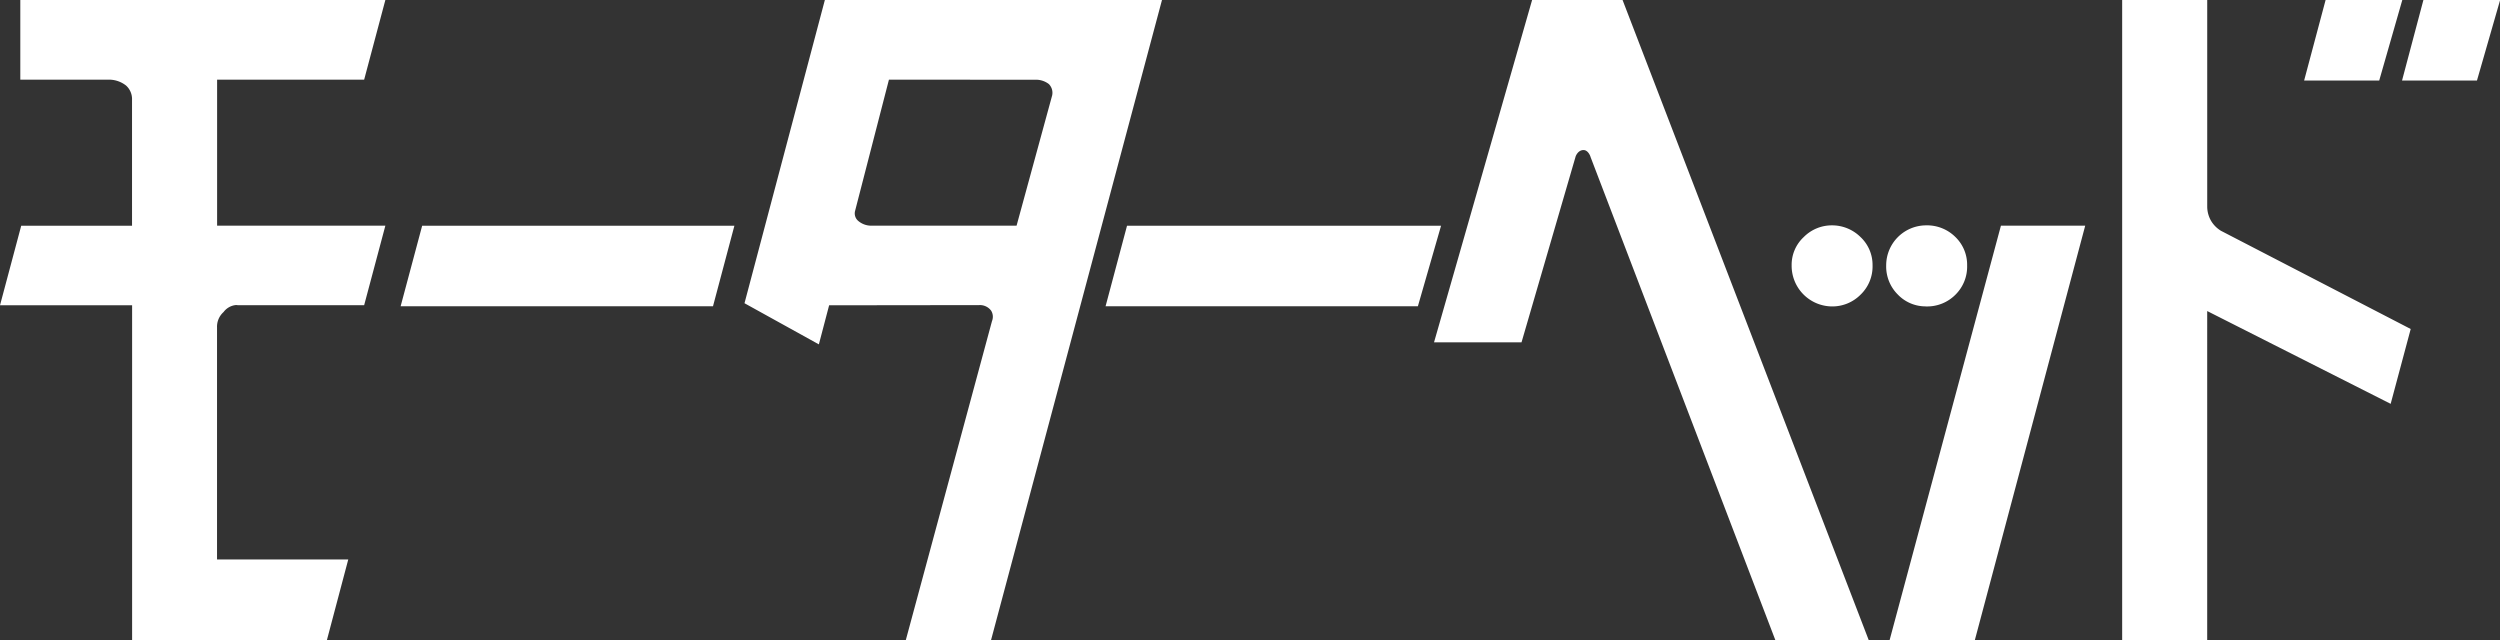 <svg xmlns="http://www.w3.org/2000/svg" xmlns:xlink="http://www.w3.org/1999/xlink" width="94.295" height="24.147" viewBox="0 0 94.295 24.147">
  <rect x="0" y="0" width="94.295" height="24.147" fill="#333333" stroke="none"/>
  <defs>
    <clipPath id="clip-path">
      <rect id="長方形_1" data-name="長方形 1" width="94.295" height="24.147" fill="#ffffff"/>
    </clipPath>
  </defs>
  <g id="グループ_1" data-name="グループ 1" clip-path="url(#clip-path)">
    <path id="パス_1" data-name="パス 1" d="M83.251,24.147H80.044V0h3.208V7.794a1.077,1.077,0,0,0,.161.562,1.108,1.108,0,0,0,.355.348l7.159,3.705-.756,2.823-6.92-3.5Zm-8.765,0H71.271l4.2-15.635h3.179Zm-4,0H66.964L59.992,5.92c0-.012-.083-.26-.265-.26-.214,0-.3.241-.3.251l-2.038,7h-3.3L57.788,0H61.2Zm-33.107,0H34.164l3.252-12.036a.437.437,0,0,0-.031-.391.523.523,0,0,0-.454-.212l-5.658.007-.387,1.474-2.805-1.552L31.112,0H43.828ZM33.529,3.005,32.25,7.962a.37.37,0,0,0,.129.377.751.751,0,0,0,.464.173h5.5L39.685,3.6a.467.467,0,0,0-.125-.43.8.8,0,0,0-.506-.163Zm-21.2,21.142H4.983V11.515H0l.8-3h4.18V3.765a.688.688,0,0,0-.225-.538,1.049,1.049,0,0,0-.595-.222H.766V0H14.535l-.8,3.005H8.189V8.512h6.346l-.8,3H8.981l-.074-.007a.659.659,0,0,0-.475.265.743.743,0,0,0-.246.581l0,8.75h4.95ZM72.65,11.556a1.449,1.449,0,0,1-1.067-.445,1.493,1.493,0,0,1-.44-1.1A1.509,1.509,0,0,1,72.65,8.5a1.514,1.514,0,0,1,1.108.444,1.452,1.452,0,0,1,.438,1.065,1.487,1.487,0,0,1-.44,1.106,1.5,1.5,0,0,1-1.107.443m-3.548,0a1.534,1.534,0,0,1-1.524-1.549,1.427,1.427,0,0,1,.455-1.066A1.489,1.489,0,0,1,69.1,8.5a1.521,1.521,0,0,1,1.075.441,1.441,1.441,0,0,1,.454,1.068,1.474,1.474,0,0,1-.454,1.107,1.5,1.5,0,0,1-1.075.442m-15.62-.007H41.7l.809-3.037H54.354Zm-26.587,0H15.111l.812-3.037H27.7ZM93.426,3.038H90.6L91.406,0H94.3Zm-3.687,0H86.907L87.717,0h2.893Z" transform="translate(0 0)" fill="#ffffff"/>
  </g>
</svg>
